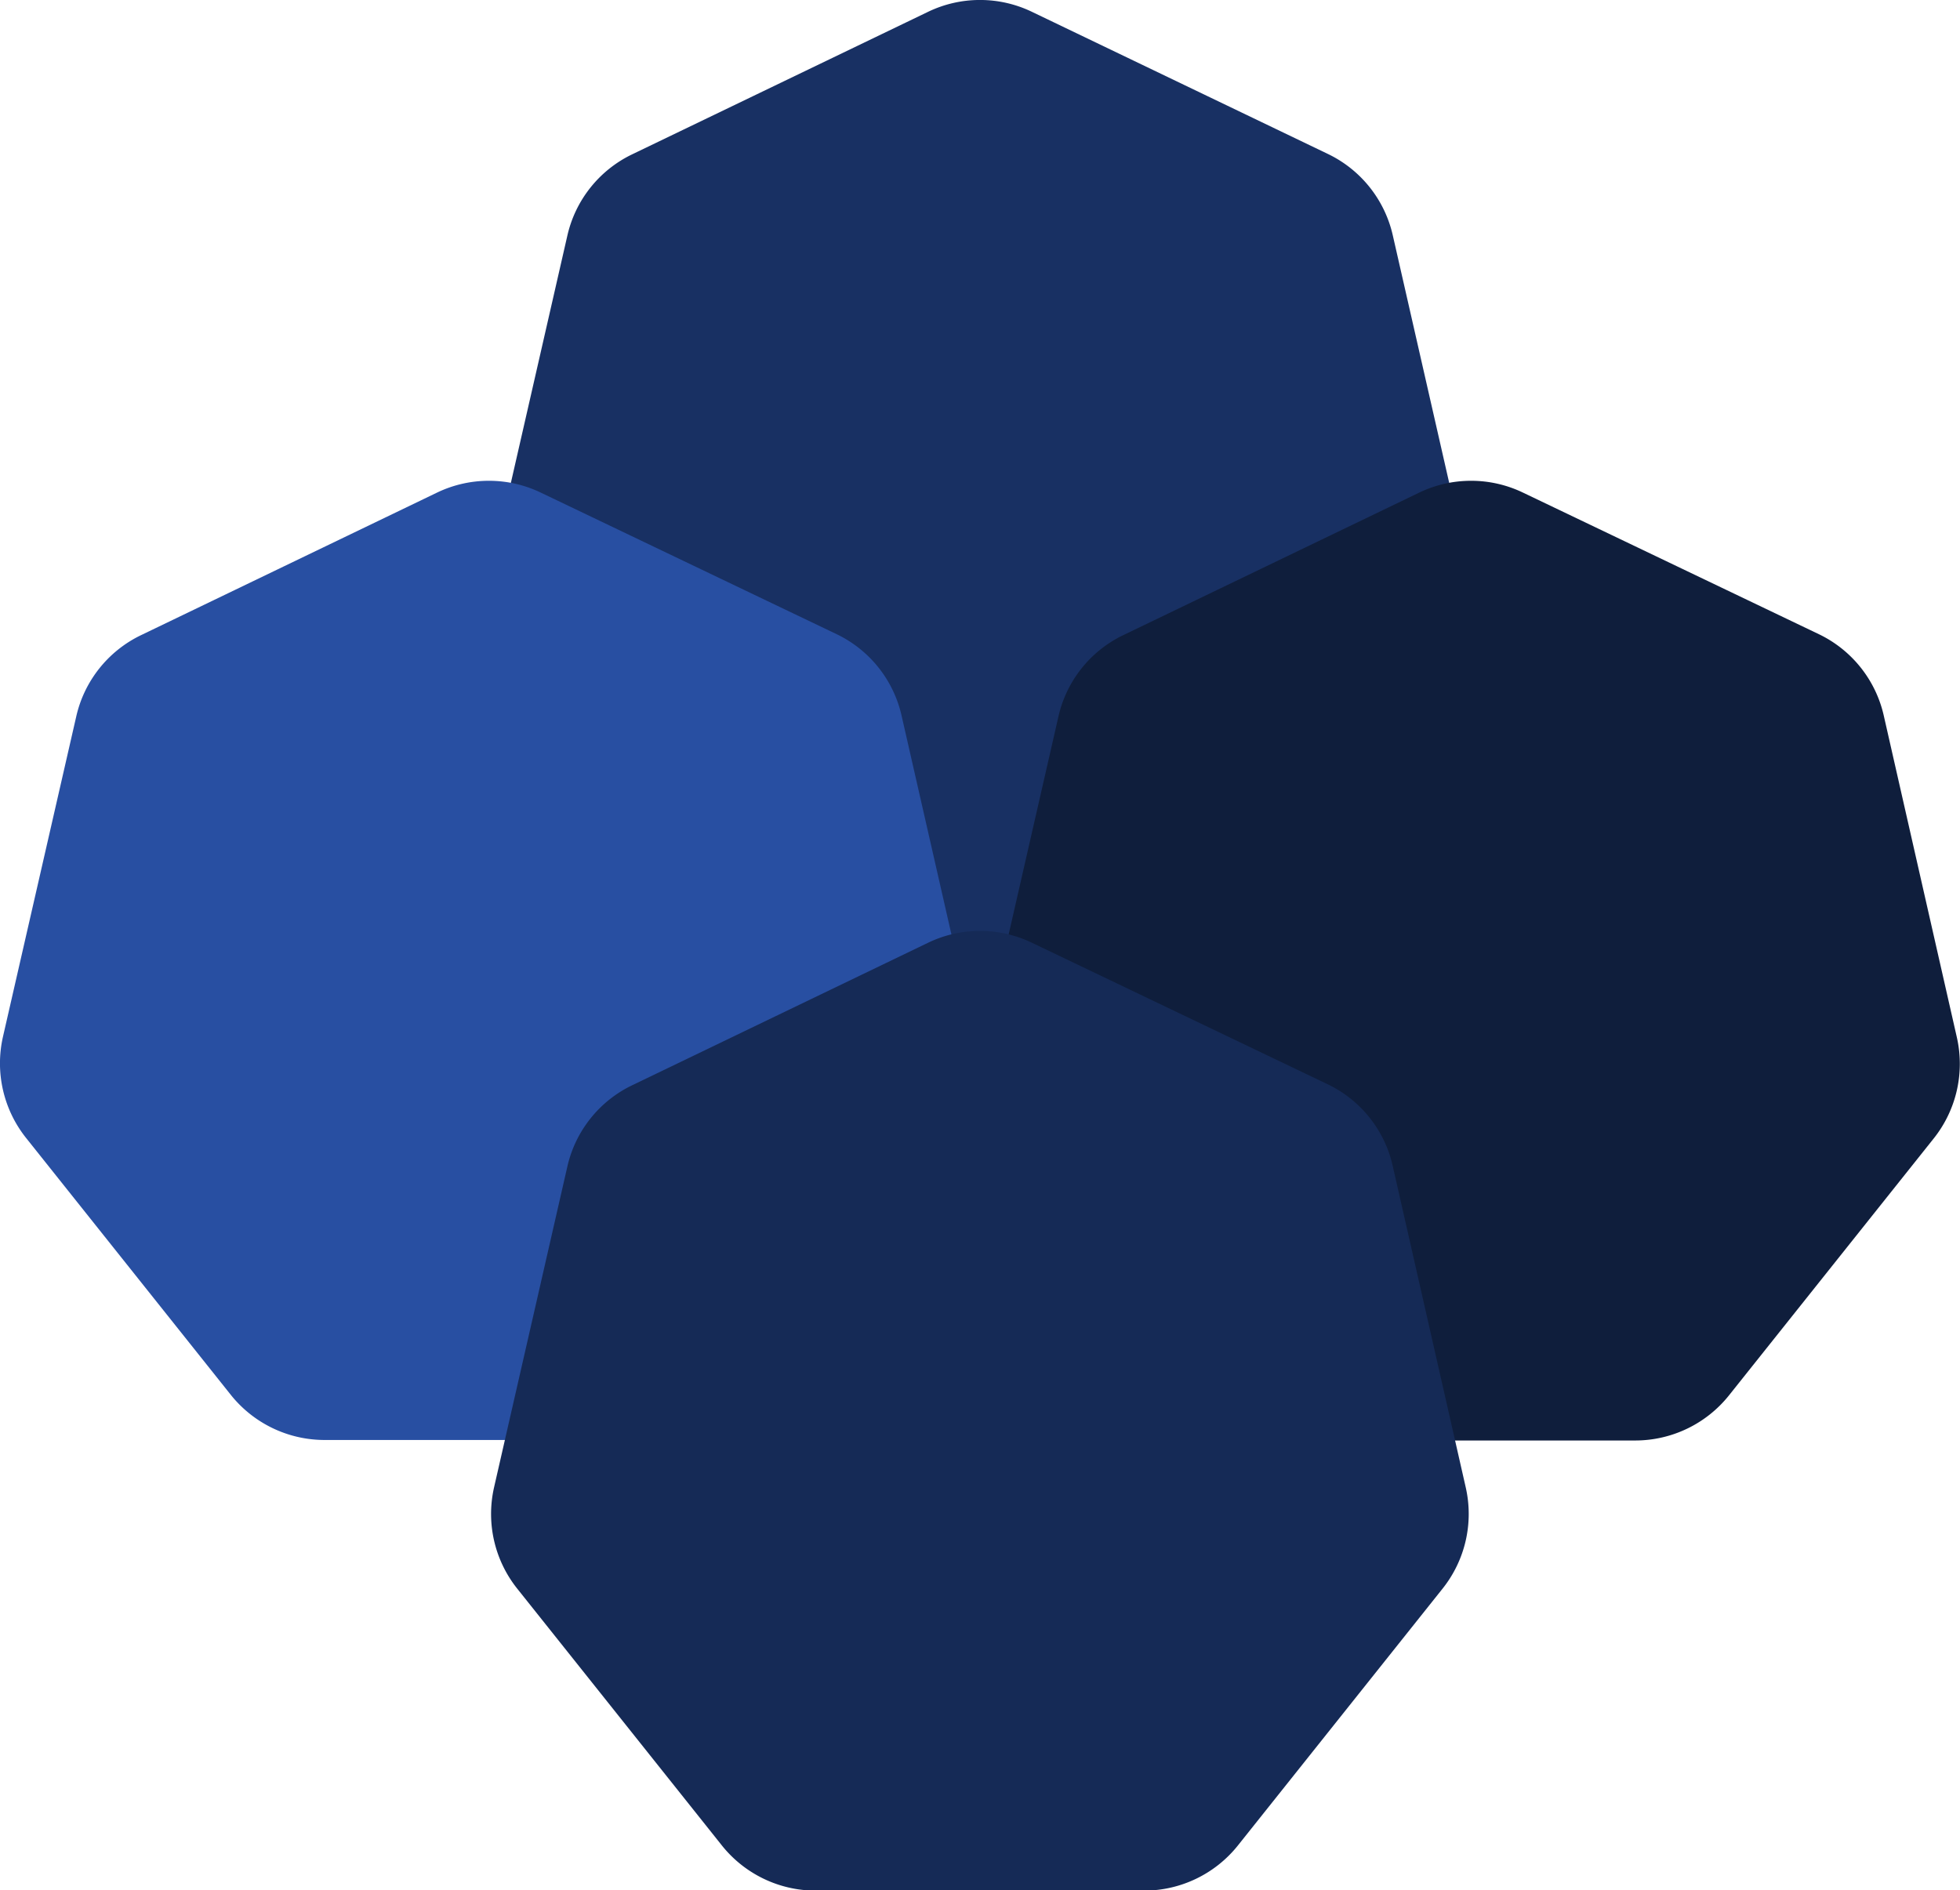 <svg xmlns="http://www.w3.org/2000/svg" viewBox="0 0 191.57 184.76"><path fill="#183063" d="M90.7 1.16L61.78 15.09a11.69 11.69 0 00-6.34 8l-7.15 31.3a11.71 11.71 0 002.27 9.91l20 25.1a11.73 11.73 0 009.16 4.41h32.11a11.73 11.73 0 009.17-4.46l20-25.1a11.71 11.71 0 002.27-9.91L136.13 23a11.69 11.69 0 00-6.34-7.95L100.87 1.16a11.7 11.7 0 00-10.17 0z"/><path fill="#0f1e3c" d="M138.7 48.16l-28.92 13.93a11.69 11.69 0 00-6.34 8l-7.15 31.3a11.71 11.71 0 002.27 9.91l20 25.1a11.73 11.73 0 009.16 4.41h32.11a11.73 11.73 0 009.16-4.41l20-25.1a11.71 11.71 0 002.27-9.91L184.13 70a11.69 11.69 0 00-6.34-8l-28.92-13.84a11.7 11.7 0 00-10.17 0z"/><path fill="#284fa2" d="M42.7 48.16L13.78 62.09a11.69 11.69 0 00-6.34 8L.29 101.34a11.71 11.71 0 002.27 9.91l20 25.1a11.73 11.73 0 009.16 4.41h32.12a11.73 11.73 0 009.16-4.41l20-25.1a11.71 11.71 0 002.27-9.91L88.13 70a11.69 11.69 0 00-6.34-8L52.87 48.16a11.7 11.7 0 00-10.17 0z"/><path fill="#152a56" d="M90.7 92.16l-28.92 13.93a11.69 11.69 0 00-6.34 8l-7.15 31.3a11.71 11.71 0 002.27 9.91l20 25.1a11.73 11.73 0 009.16 4.41h32.11a11.73 11.73 0 009.16-4.41l20-25.1a11.71 11.71 0 002.27-9.91L136.13 114a11.69 11.69 0 00-6.34-8l-28.92-13.84a11.7 11.7 0 00-10.17 0z"/></svg>